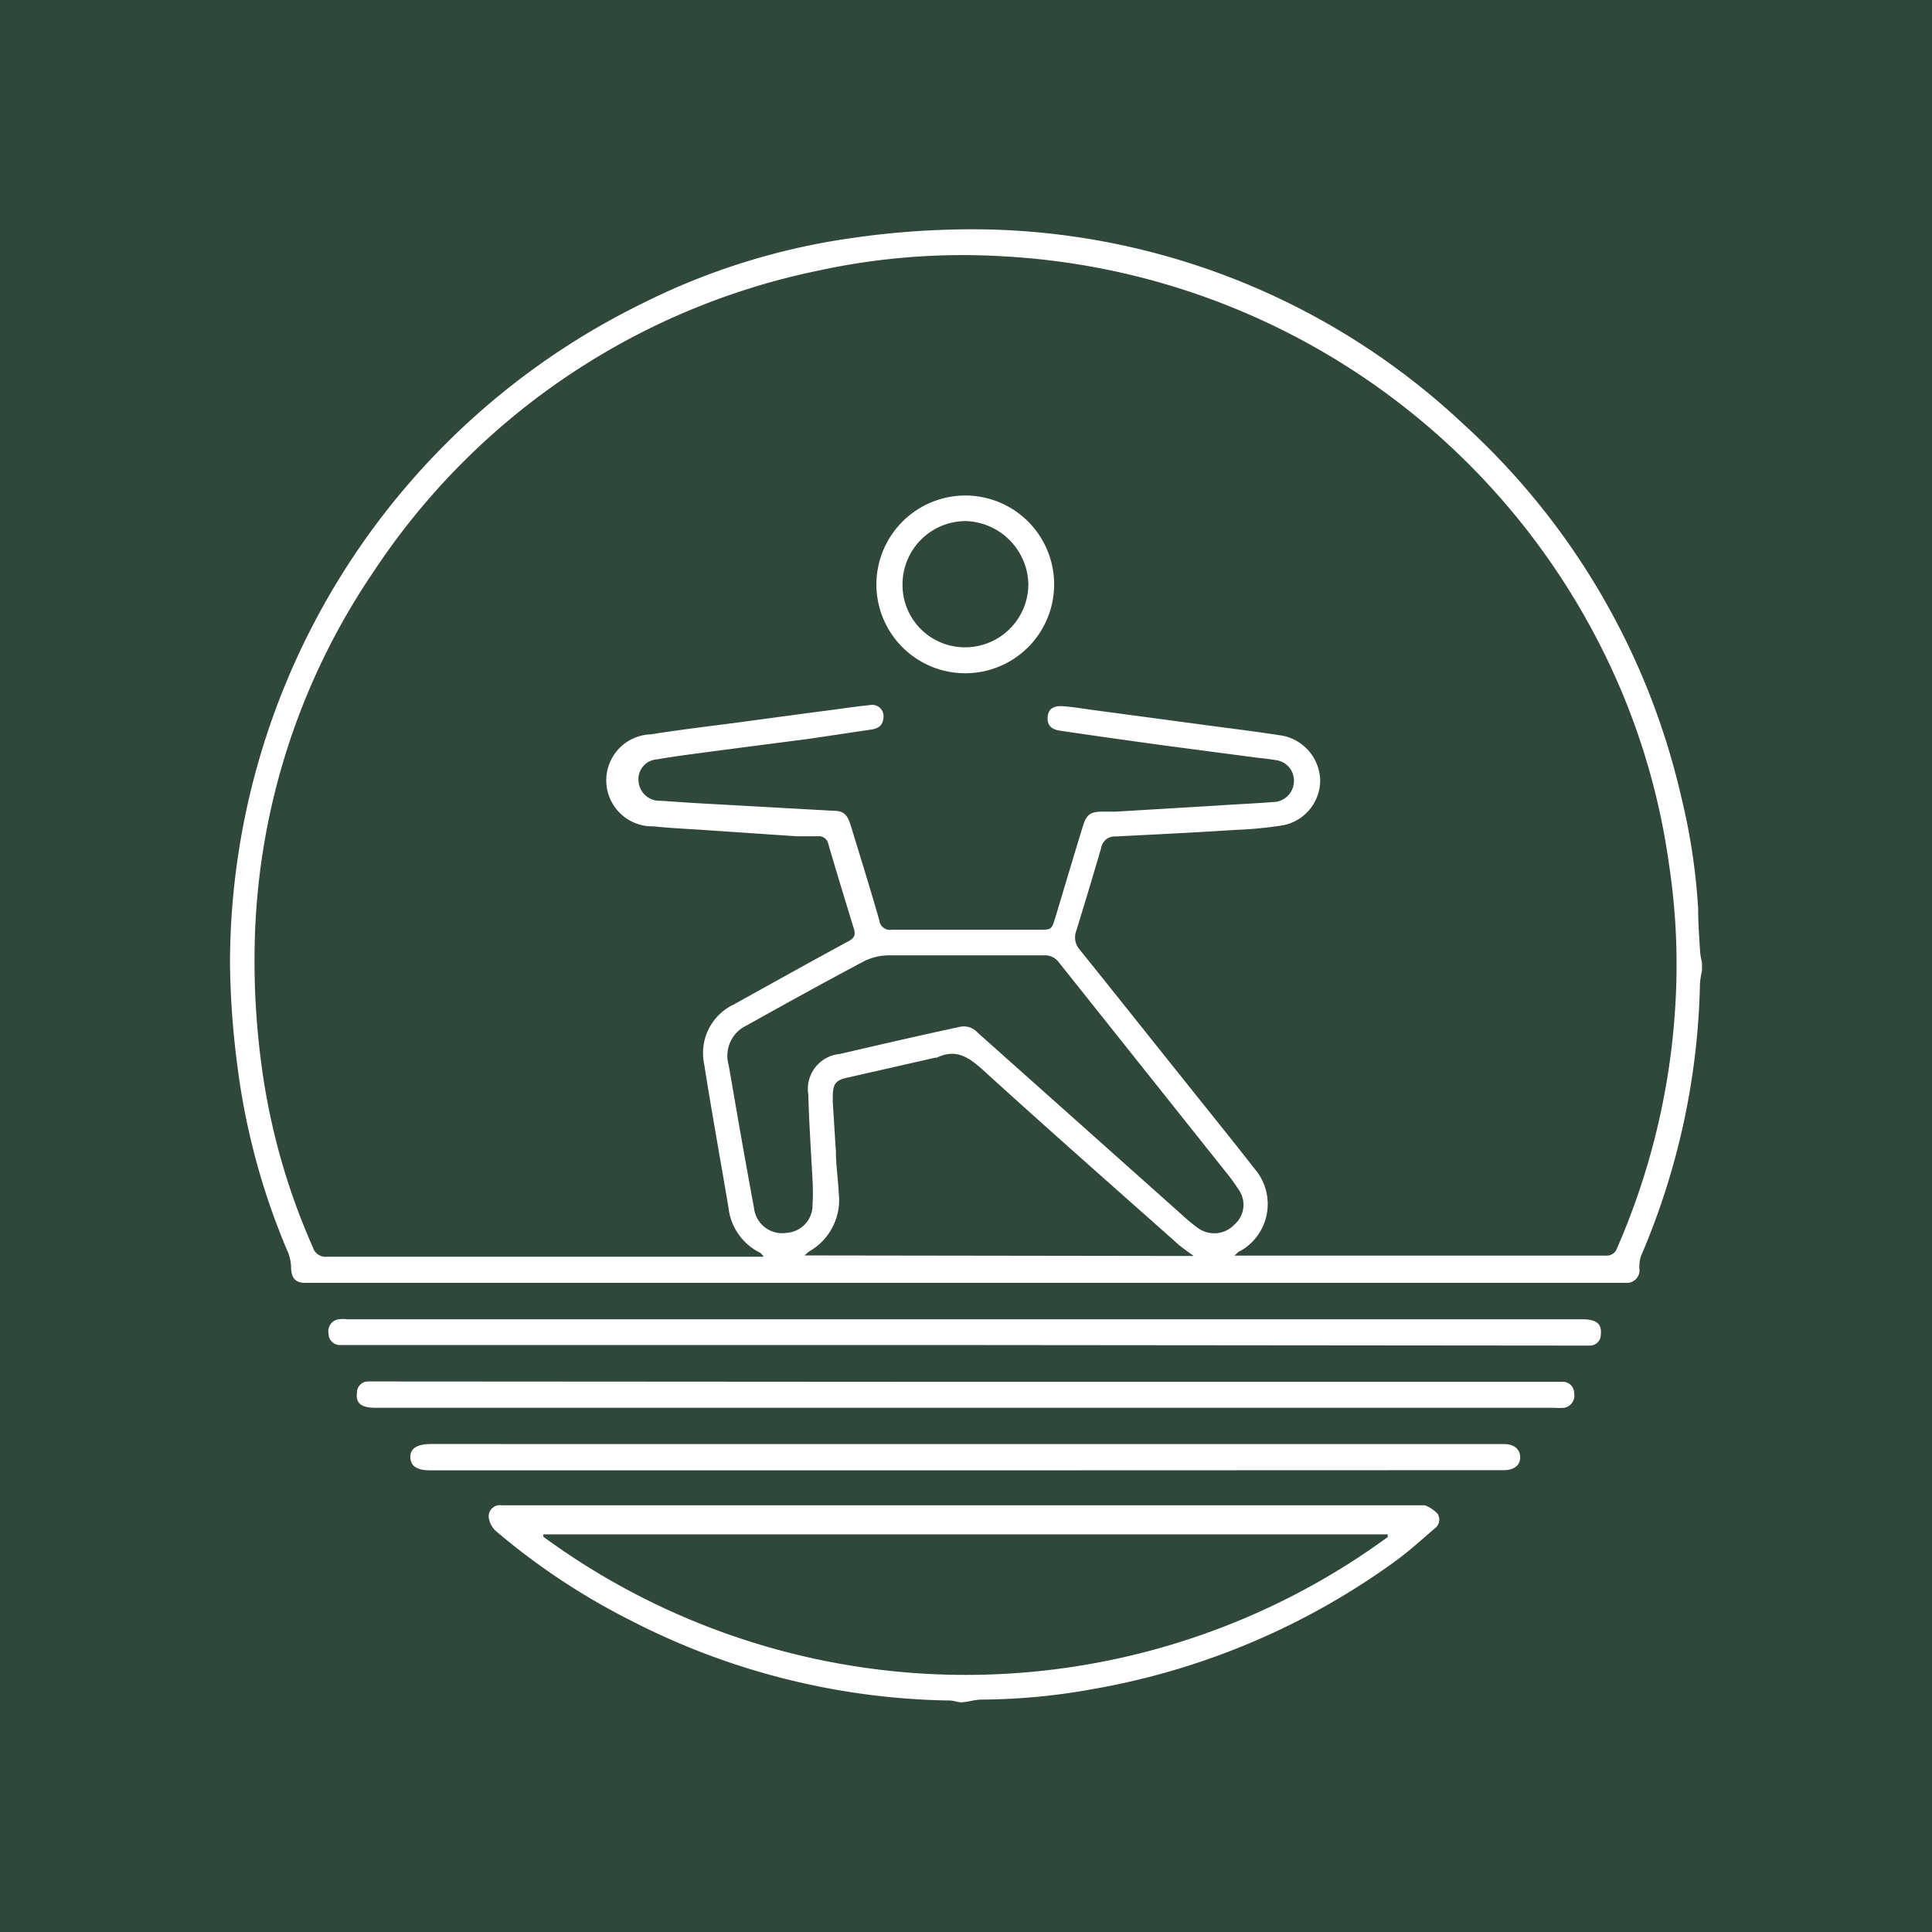<svg id="Layer_1" data-name="Layer 1" xmlns="http://www.w3.org/2000/svg" viewBox="0 0 105 105"><defs><style>.cls-1{fill:#30473b;}.cls-2{fill:#fff;}</style></defs><rect class="cls-1" width="105" height="105"/><path class="cls-2" d="M92.5,52.75a5.5,5.5,0,0,0-.11.69,39.5,39.5,0,0,1-3.2,14.81,1.77,1.77,0,0,0-.09.69.69.69,0,0,1-.75.78H16.56c-.5,0-.72-.28-.74-.79a2.36,2.36,0,0,0-.14-.8A37.91,37.91,0,0,1,12.91,58a46.94,46.94,0,0,1-.41-5.55A40,40,0,0,1,34.85,16.52a36.85,36.85,0,0,1,11.43-3.58,45.1,45.1,0,0,1,5.32-.46A39,39,0,0,1,79.48,23,39.26,39.26,0,0,1,91.36,43.26a34,34,0,0,1,.93,6.11c0,.79.06,1.59.11,2.38a3.66,3.66,0,0,0,.1.56Zm-51,15.54a1.49,1.49,0,0,0-.18-.2,3.12,3.12,0,0,1-1.73-2.47c-.44-2.6-.91-5.19-1.32-7.79a2.92,2.92,0,0,1,1.61-3.24c2.08-1.15,4.15-2.31,6.24-3.44.31-.17.39-.34.29-.66-.47-1.54-.94-3.07-1.39-4.61a.52.52,0,0,0-.58-.43c-.38,0-.76,0-1.15,0L38,45.09c-.82-.05-1.65-.09-2.47-.18a2.5,2.5,0,0,1-.16-5c1.51-.24,3-.42,4.55-.62l4.46-.6c1-.12,1.93-.27,2.89-.37a.62.62,0,0,1,.75.57c0,.43-.17.69-.67.76l-3.36.5-5,.65c-1.1.15-2.19.28-3.28.47a1.08,1.08,0,0,0-1,1.25,1.14,1.14,0,0,0,1.2,1c1,.07,1.91.13,2.86.18l6.45.36c.61,0,.81.17,1,.75.53,1.73,1.07,3.47,1.57,5.21a.58.58,0,0,0,.67.51h8c.68,0,.69,0,.89-.65.51-1.68,1-3.36,1.51-5,.19-.61.39-.75,1-.77.26,0,.53,0,.79,0l5.52-.33c1-.07,2-.11,3-.19a1.15,1.15,0,0,0,1.15-1.07,1.12,1.12,0,0,0-1-1.21c-.31-.06-.64-.09-1-.13l-5.08-.67c-1.88-.26-3.76-.52-5.63-.8-.51-.07-.71-.33-.67-.76s.32-.6.81-.57,1.16.14,1.75.22l5.6.75c1.53.21,3.06.39,4.59.63a2.54,2.54,0,0,1,2.06,2.45,2.5,2.5,0,0,1-2,2.42,21.42,21.42,0,0,1-2.54.25c-2.19.14-4.38.25-6.58.36a.74.74,0,0,0-.78.61c-.44,1.51-.89,3-1.36,4.53a1,1,0,0,0,.18,1c1.9,2.36,3.78,4.73,5.67,7.09,1.29,1.62,2.59,3.22,3.86,4.85A2.93,2.93,0,0,1,67.39,68c-.08,0-.15.12-.31.24.22,0,.35,0,.47,0H87.26a.6.6,0,0,0,.63-.42A38.68,38.68,0,0,0,91.11,53.2a36.39,36.39,0,0,0-.42-6.34,37.49,37.49,0,0,0-3.45-11.24A38.74,38.74,0,0,0,54.51,13.93a36.79,36.79,0,0,0-10,.77A38.19,38.19,0,0,0,20.27,31.12a37.31,37.31,0,0,0-6.43,20.34,42.32,42.32,0,0,0,.35,6.26A36.14,36.14,0,0,0,17,67.78a.73.73,0,0,0,.79.52H41.47ZM52.39,51.92h0c-1.37,0-2.75,0-4.12,0a3.12,3.12,0,0,0-1.31.32c-2.13,1.13-4.25,2.3-6.36,3.48a1.82,1.82,0,0,0-1,2.16c.23,1.3.45,2.61.68,3.91s.46,2.58.7,3.87A1.54,1.54,0,0,0,42.77,67a1.5,1.5,0,0,0,1.39-1.51,11.82,11.82,0,0,0,0-1.33c-.08-1.56-.19-3.11-.23-4.67a1.91,1.91,0,0,1,1.72-2.21c2.15-.5,4.31-1,6.46-1.46a1,1,0,0,1,1,.28l10.8,9.63c.38.34.76.7,1.18,1a1.51,1.51,0,0,0,2-.18,1.42,1.42,0,0,0,.21-1.92,9,9,0,0,0-.62-.86L57.53,52.28a.94.94,0,0,0-.8-.36ZM64.87,68.26c-.41-.31-.73-.52-1-.78-3.49-3.1-7-6.19-10.46-9.34-.77-.69-1.46-1.16-2.49-.66,0,0,0,0-.08,0L46,58.58c-.57.13-.72.33-.74.93,0,.13,0,.27,0,.4.06.89.11,1.79.17,2.69,0,.73.12,1.47.15,2.2A3.22,3.22,0,0,1,44,68a2,2,0,0,0-.27.23Z"/><path class="cls-2" d="M52.28,92.52c-.21,0-.43-.09-.64-.1a39.09,39.09,0,0,1-17.38-4.36,37,37,0,0,1-7.32-4.86,1.24,1.24,0,0,1-.38-.74.61.61,0,0,1,.71-.65c.31,0,.62,0,.93,0H77c.15,0,.32,0,.44,0a1.86,1.86,0,0,1,.69.46.59.59,0,0,1-.16.8c-.72.62-1.43,1.27-2.21,1.83a39.48,39.48,0,0,1-16.32,6.89,34.69,34.69,0,0,1-6.19.58,4.17,4.17,0,0,0-.6.1Zm23.14-9,0-.13H29.53l0,.13a38.85,38.85,0,0,0,45.91,0Z"/><path class="cls-2" d="M52.47,73.1H19.08c-.19,0-.39,0-.58,0a.61.61,0,0,1-.64-.6.66.66,0,0,1,.53-.8,1.91,1.91,0,0,1,.48,0H86c.76,0,1.07.25,1,.83a.59.59,0,0,1-.59.6c-.2,0-.41,0-.62,0Z"/><path class="cls-2" d="M52.51,75.1H84.88a.61.61,0,0,1,.67.62.67.67,0,0,1-.54.79,2.63,2.63,0,0,1-.49,0H20.4c-.77,0-1.08-.25-1-.83a.6.6,0,0,1,.59-.6c.2,0,.41,0,.61,0Z"/><path class="cls-2" d="M52.47,79.91H23.38c-.72,0-1.06-.23-1.08-.7s.35-.73,1.09-.73H81.74c.54,0,.88.28.88.72s-.34.7-.88.7Z"/><path class="cls-2" d="M52.45,26.93a4.83,4.83,0,1,1-4.82,4.81A4.84,4.84,0,0,1,52.45,26.93Zm-3.4,4.83a3.39,3.39,0,0,0,3.4,3.42,3.44,3.44,0,0,0,3.44-3.41,3.51,3.51,0,0,0-3.4-3.45A3.44,3.44,0,0,0,49.05,31.76Z"/></svg>